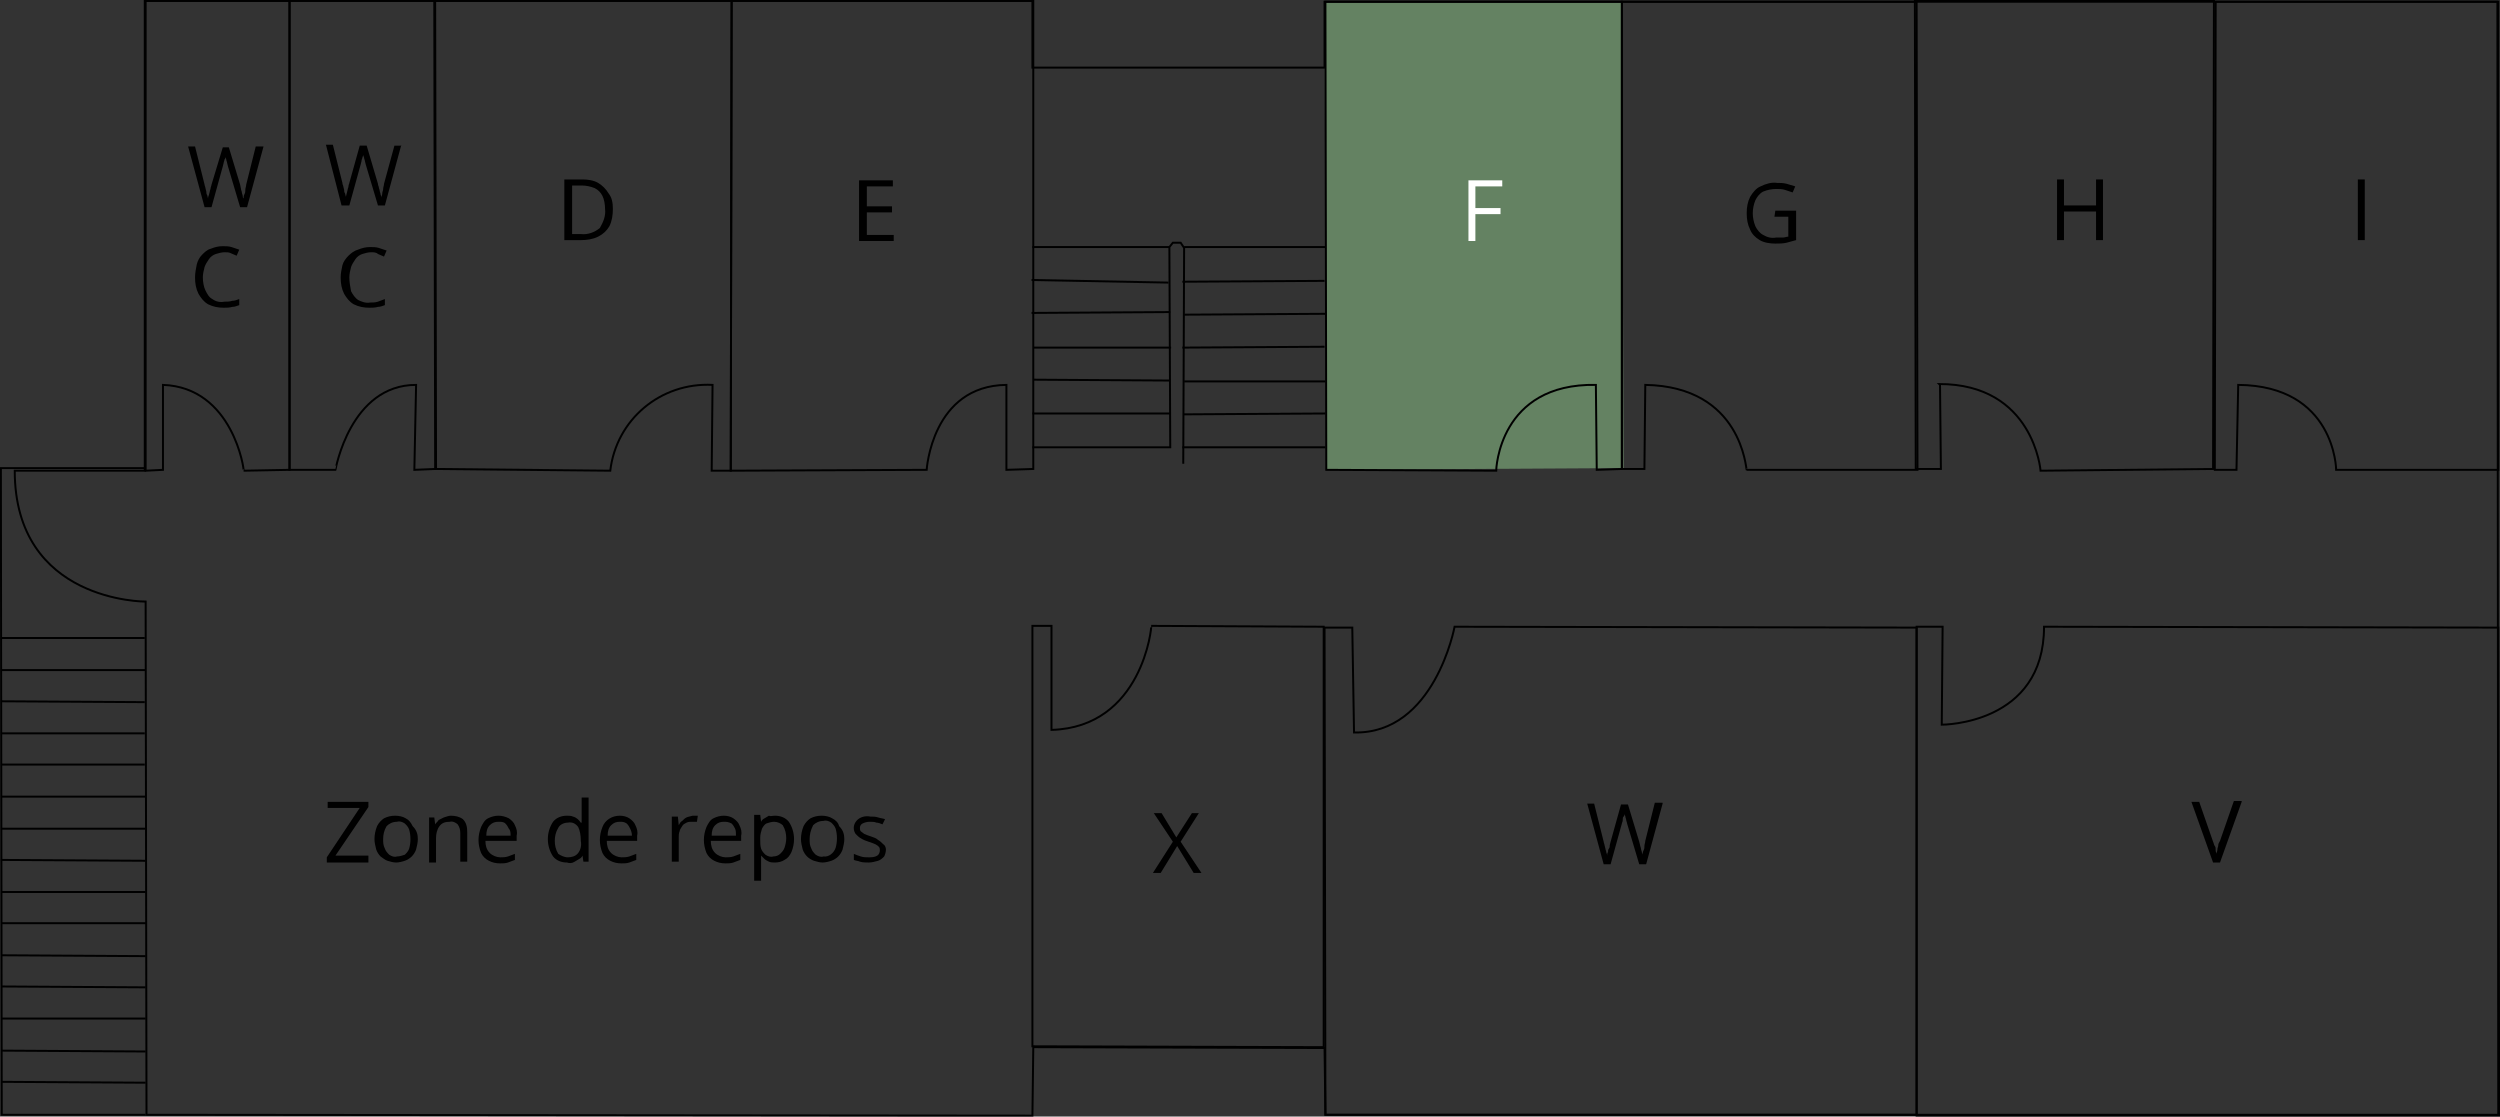 <?xml version="1.0" encoding="utf-8"?>
<!-- Generator: Adobe Illustrator 26.0.1, SVG Export Plug-In . SVG Version: 6.00 Build 0)  -->
<svg version="1.1" id="Calque_1" xmlns="http://www.w3.org/2000/svg" xmlns:xlink="http://www.w3.org/1999/xlink" x="0px" y="0px"
	 viewBox="0 0 288.4 128.8" style="enable-background:new 0 0 288.4 128.8;" xml:space="preserve">
<rect x="0" y="0" width="288.4" height="128.8" fill="#333333" stroke="none"/>
<style type="text/css">
	.st0{fill:#648262;}
	.st1{fill:none;stroke:#000000;stroke-width:0.23;stroke-miterlimit:10;}
	.st2{fill:#FFFFFF;}
</style>
<polygon class="st0" points="152.8,0.2 187.1,0.2 187.3,54 153,54.2 "/>
<path class="st1" d="M119.1,51.6H135l-0.1-23.1l0.4-0.5h0.9l0.4,0.6l-0.1,24.9"/>
<path class="st1" d="M1.7,54.3h15l0-54.2h102.4v7.7h33.7V0.2l135.3,0l0.1,128.4H152.9l-0.1-7.7l-33.6-0.1l-0.1,7.9l-102.2-0.1
	l-0.1-59.2C16.8,69.4,1.7,69.5,1.7,54.3z"/>
<path class="st1" d="M16.8,128.6H0.2L0.1,54L16.7,54l0,0"/>
<path class="st1" d="M0.2,124.8l16.6,0.1"/>
<path class="st1" d="M0.2,121.2l16.6,0.1"/>
<path class="st1" d="M0.2,117.5h16.6"/>
<path class="st1" d="M0.2,113.8l16.6,0.1l0,0"/>
<path class="st1" d="M0.2,110.2l16.6,0.1l0,0"/>
<path class="st1" d="M0.2,106.5h16.7l0,0"/>
<path class="st1" d="M0.2,102.9h16.6"/>
<path class="st1" d="M0.1,99.2l16.7,0.1l0,0"/>
<path class="st1" d="M0.1,95.6h16.7"/>
<path class="st1" d="M0.1,91.9h16.7"/>
<path class="st1" d="M0.1,88.2h16.6"/>
<path class="st1" d="M0.1,84.6h16.6l0,0"/>
<path class="st1" d="M0.1,80.9l16.6,0.1l0,0"/>
<path class="st1" d="M0.1,77.3h16.7"/>
<path class="st1" d="M0.1,73.6h16.6"/>
<path class="st1" d="M119.1,47.7H135"/>
<path class="st1" d="M119.2,43.8l15.8,0.1l0,0"/>
<path class="st1" d="M119.2,40.1h15.9"/>
<path class="st1" d="M119,36.1l16-0.1"/>
<path class="st1" d="M119,32.3l15.8,0.3"/>
<path class="st1" d="M119.1,28.5h15.8"/>
<path class="st1" d="M136.6,28.5h16.3"/>
<path class="st1" d="M136.4,32.5l16.4-0.1"/>
<path class="st1" d="M136.6,36.3l16.3-0.1l0,0"/>
<path class="st1" d="M136.4,40.1l16.4-0.1l0,0"/>
<path class="st1" d="M136.6,44h16.3"/>
<path class="st1" d="M136.5,47.8l16.4-0.1"/>
<path class="st1" d="M136.4,51.6h16.5"/>
<path class="st1" d="M48,44.4l-0.2,9.8l2.4-0.1l-0.1-54H33.4v54.1h5.3C38.7,54.2,40.4,44.4,48,44.4z"/>
<path class="st1" d="M18.8,44.4v9.8l-2,0.1l0-54.2h16.6v54.1l-5.3,0.1C28.2,54.3,26.9,44.7,18.8,44.4z"/>
<path class="st1" d="M82.2,44.4l-0.1,9.9h2.2l0.1-54.2H50.2l0.1,54l20.1,0.2C71.1,48.4,76.2,44.1,82.2,44.4z"/>
<path class="st1" d="M116.1,44.4v9.8l3.1-0.1V0.1H84.4l-0.1,54.2l22.6-0.1C106.9,54.2,107.5,44.5,116.1,44.4z"/>
<path class="st1" d="M184.1,44.4l0.1,9.8l2.9-0.1V0.2h-34.2l0.1,54l19.6,0.1C172.6,54.2,172.9,44.2,184.1,44.4z"/>
<path class="st1" d="M189.8,44.4l-0.1,9.7h-2.6V0.2h34l0.1,54h-19.7C201.4,54.2,201,44.6,189.8,44.4L189.8,44.4z"/>
<path class="st1" d="M223.8,44.4l0.1,9.7h-2.9l-0.1-54h34.5l-0.1,54l-19.9,0.2c0,0-0.8-10-11.7-10L223.8,44.4z"/>
<path class="st1" d="M258.2,44.4l-0.2,9.8h-2.5l0.1-54h32.6v54h-18.7C269.5,54.2,269.4,44.5,258.2,44.4L258.2,44.4z"/>
<path class="st1" d="M235.8,72.3l52.4,0.1l0.1,56.3h-67.2V72.3h3l-0.1,11.3C224.1,83.6,235.8,83.6,235.8,72.3z"/>
<path class="st1" d="M156.2,84.5l-0.2-12.1h-3.2l0.1,56.2h68.2V72.4l-53.3-0.1C167.8,72.3,165.5,84.7,156.2,84.5L156.2,84.5z"/>
<path class="st1" d="M121.3,84.2v-12h-2.2v48.5l33.6,0.1V72.3l-19.9-0.1C132.9,72.2,131.8,83.9,121.3,84.2L121.3,84.2z"/>
<g>
	<g>
		<path d="M46.3,16.7l-1.9,7h-0.8l-1.4-4.7l-0.1-0.4c0-0.1-0.1-0.3-0.1-0.4l-0.1-0.3c0-0.1,0-0.2,0-0.2s0,0.1,0,0.2l-0.1,0.3
			c0,0.1-0.1,0.2-0.1,0.4l-0.1,0.4l-1.3,4.7h-0.9l-1.8-7h0.8l1.1,4.4c0,0.2,0.1,0.3,0.1,0.4l0.1,0.4c0,0.1,0,0.3,0.1,0.4l0.1,0.4
			l0.1-0.4l0.1-0.4c0-0.1,0.1-0.3,0.1-0.4c0-0.2,0.1-0.3,0.1-0.4l1.2-4.3h0.8l1.3,4.4c0,0.2,0.1,0.3,0.1,0.4s0.1,0.3,0.1,0.4
			s0.1,0.3,0.1,0.4c0,0.1,0.1,0.2,0.1,0.4c0-0.2,0.1-0.3,0.1-0.5c0-0.2,0.1-0.3,0.1-0.5s0.1-0.4,0.1-0.6l1.2-4.4H46.3z"/>
	</g>
</g>
<g>
	<g>
		<path d="M42.8,29.1c-0.3,0-0.7,0.1-1,0.2c-0.3,0.1-0.6,0.3-0.8,0.6c-0.2,0.3-0.4,0.6-0.5,0.9c-0.1,0.4-0.2,0.8-0.2,1.2
			c0,0.5,0.1,1.1,0.2,1.6c0.2,0.4,0.5,0.8,0.8,1c0.4,0.2,0.9,0.4,1.4,0.3c0.3,0,0.6,0,0.9-0.1c0.3-0.1,0.5-0.2,0.8-0.3v0.7
			c-0.3,0.1-0.5,0.2-0.8,0.2c-0.3,0.1-0.7,0.1-1,0.1c-0.6,0-1.2-0.1-1.8-0.4c-0.5-0.3-0.8-0.7-1.1-1.2c-0.3-0.6-0.4-1.2-0.4-1.9
			c0-0.5,0.1-0.9,0.2-1.4c0.1-0.4,0.4-0.8,0.7-1.1c0.3-0.3,0.7-0.6,1.1-0.7c0.5-0.2,0.9-0.3,1.4-0.3c0.3,0,0.7,0,1,0.1
			c0.3,0.1,0.6,0.2,0.9,0.3l-0.3,0.7c-0.2-0.1-0.5-0.2-0.7-0.3C43.4,29.1,43.1,29.1,42.8,29.1z"/>
	</g>
</g>
<g>
	<g>
		<path d="M30.4,16.9l-1.9,7h-0.8l-1.4-4.7l-0.1-0.4c0-0.1-0.1-0.3-0.1-0.4s-0.1-0.2-0.1-0.3s0-0.2,0-0.2s0,0.1,0,0.2s0,0.2-0.1,0.3
			c0,0.1-0.1,0.3-0.1,0.4l-0.1,0.4l-1.3,4.7h-0.8l-1.9-7h0.8l1.1,4.4c0,0.1,0.1,0.3,0.1,0.4l0.1,0.4c0,0.1,0,0.3,0.1,0.4l0.1,0.4
			c0-0.1,0-0.2,0.1-0.4l0.1-0.4c0-0.1,0.1-0.3,0.1-0.4s0.1-0.3,0.1-0.4l1.3-4.3h0.7l1.3,4.3l0.1,0.5c0,0.1,0.1,0.3,0.1,0.4
			s0.1,0.3,0.1,0.4s0,0.2,0.1,0.3c0-0.2,0-0.3,0.1-0.5s0.1-0.3,0.1-0.5s0.1-0.4,0.1-0.6l1.1-4.4L30.4,16.9z"/>
	</g>
</g>
<g>
	<g>
		<path d="M25.9,29.1c-0.3,0-0.7,0.1-1,0.2c-0.3,0.1-0.6,0.3-0.8,0.6c-0.2,0.3-0.4,0.6-0.5,0.9c-0.1,0.4-0.2,0.8-0.2,1.2
			c0,0.5,0.1,1.1,0.3,1.5c0.2,0.4,0.4,0.8,0.8,1c0.4,0.3,0.9,0.4,1.4,0.3c0.3,0,0.6,0,0.9-0.1c0.3,0,0.5-0.1,0.8-0.2v0.7
			c-0.3,0.1-0.5,0.2-0.8,0.2c-0.3,0.1-0.7,0.1-1,0.1c-0.6,0-1.2-0.1-1.8-0.4c-0.5-0.3-0.8-0.7-1.1-1.2c-0.3-0.6-0.4-1.2-0.4-1.9
			c0-0.5,0.1-1,0.2-1.5c0.1-0.4,0.3-0.8,0.6-1.1c0.3-0.3,0.6-0.6,1-0.7c0.5-0.2,0.9-0.3,1.4-0.3c0.3,0,0.7,0,1,0.1
			c0.3,0.1,0.6,0.2,0.9,0.3l-0.3,0.7c-0.2-0.1-0.5-0.2-0.7-0.3C26.4,29.1,26.2,29.1,25.9,29.1z"/>
	</g>
</g>
<g>
	<g>
		<path d="M70.7,24.1c0,0.7-0.1,1.4-0.4,2C70,26.6,69.6,27,69,27.3c-0.6,0.3-1.3,0.4-2,0.4h-1.9v-7h2.1c0.6,0,1.3,0.1,1.8,0.4
			c0.5,0.3,0.9,0.7,1.2,1.2C70.6,22.8,70.7,23.4,70.7,24.1z M69.8,24.1c0-0.5-0.1-1.1-0.3-1.5c-0.2-0.4-0.5-0.7-0.9-0.9
			c-0.5-0.2-1-0.3-1.5-0.3H66v5.6h1c0.8,0.1,1.6-0.2,2.2-0.7C69.6,25.6,69.9,24.9,69.8,24.1L69.8,24.1z"/>
	</g>
</g>
<g>
	<g>
		<path d="M103,27.8h-3.9v-7h3.9v0.7H100v2.3h2.9v0.7H100v2.6h3.1V27.8z"/>
	</g>
</g>
<g>
	<g>
		<path class="st2" d="M170.2,27.8h-0.8v-7h3.9v0.7h-3.1v2.5h2.9v0.7h-2.9L170.2,27.8z"/>
	</g>
</g>
<g>
	<g>
		<path d="M204.8,24.3h2.4v3.4c-0.4,0.1-0.7,0.2-1.1,0.3c-0.4,0.1-0.9,0.1-1.3,0.1c-0.6,0-1.3-0.1-1.8-0.4c-0.5-0.3-0.9-0.7-1.1-1.2
			c-0.3-0.6-0.4-1.2-0.4-1.9c0-0.7,0.1-1.3,0.4-1.9c0.3-0.5,0.7-1,1.2-1.2c0.6-0.3,1.3-0.5,1.9-0.4c0.4,0,0.7,0,1.1,0.1
			c0.3,0.1,0.7,0.2,1,0.3l-0.3,0.7c-0.3-0.1-0.6-0.2-0.9-0.3c-0.3-0.1-0.7-0.1-1-0.1c-0.5,0-1,0.1-1.5,0.3c-0.4,0.2-0.7,0.6-0.9,1
			c-0.2,0.5-0.3,1-0.3,1.5c0,0.5,0.1,1,0.3,1.5c0.2,0.4,0.5,0.8,0.9,1c0.5,0.3,1,0.4,1.5,0.3c0.3,0,0.5,0,0.8,0
			c0.2,0,0.4-0.1,0.6-0.1V25h-1.6L204.8,24.3z"/>
	</g>
</g>
<g>
	<g>
		<path d="M242.6,27.7h-0.8v-3.3h-3.7v3.3h-0.8v-7h0.8v3h3.7v-3h0.8V27.7z"/>
	</g>
</g>
<g>
	<g>
		<path d="M272,27.7v-7h0.8v7H272z"/>
	</g>
</g>
<g>
	<g>
		<path d="M138.6,100.7h-0.9l-1.9-3.1l-1.9,3.1H133l2.3-3.6l-2.2-3.3h0.9l1.7,2.8l1.8-2.8h0.8l-2.1,3.3L138.6,100.7z"/>
	</g>
</g>
<g>
	<g>
		<path d="M191.8,92.7l-1.9,7h-0.8l-1.4-4.7c0-0.1-0.1-0.3-0.1-0.4s-0.1-0.3-0.1-0.4s-0.1-0.2-0.1-0.3s0-0.2,0-0.2s0,0.1,0,0.2
			s0,0.2-0.1,0.3s-0.1,0.2-0.1,0.4s-0.1,0.3-0.1,0.4l-1.3,4.7H185l-1.9-7h0.8l1.1,4.4c0,0.1,0.1,0.3,0.1,0.4l0.1,0.4
			c0,0.1,0.1,0.3,0.1,0.4s0.1,0.2,0.1,0.4c0-0.1,0-0.3,0.1-0.4c0-0.1,0-0.3,0.1-0.4s0.1-0.3,0.1-0.4l0.1-0.4l1.2-4.3h0.8l1.3,4.3
			l0.1,0.4c0,0.1,0.1,0.3,0.1,0.4s0.1,0.3,0.1,0.4s0.1,0.2,0.1,0.3c0-0.2,0-0.3,0.1-0.5s0.1-0.3,0.1-0.5s0.1-0.4,0.1-0.6l1.1-4.4
			H191.8z"/>
	</g>
</g>
<g>
	<g>
		<path d="M258.6,92.5l-2.5,7h-0.8l-2.5-7h0.9l1.6,4.6c0.1,0.2,0.1,0.4,0.2,0.5s0.1,0.3,0.1,0.5s0.1,0.3,0.1,0.4
			c0-0.2,0.1-0.3,0.1-0.5s0.1-0.3,0.1-0.5s0.1-0.3,0.2-0.5l1.6-4.6H258.6z"/>
	</g>
</g>
<g>
	<g>
		<path d="M42.5,99.5h-4.8v-0.6l3.8-5.7h-3.7v-0.7h4.7v0.6l-3.8,5.6h3.8L42.5,99.5z"/>
		<path d="M48.2,96.8c0,0.4-0.1,0.8-0.2,1.2c-0.1,0.3-0.3,0.6-0.5,0.8c-0.2,0.2-0.5,0.4-0.8,0.5c-0.3,0.1-0.7,0.2-1,0.2
			c-0.3,0-0.7-0.1-1-0.2c-0.3-0.1-0.5-0.3-0.8-0.5c-0.2-0.2-0.4-0.5-0.5-0.8c-0.1-0.4-0.2-0.8-0.2-1.2c0-0.5,0.1-1,0.3-1.5
			c0.2-0.4,0.5-0.7,0.8-0.9c0.4-0.2,0.8-0.3,1.3-0.3c0.4,0,0.9,0.1,1.2,0.3c0.4,0.2,0.6,0.5,0.8,0.9C48.1,95.8,48.2,96.3,48.2,96.8z
			 M44.2,96.8c0,0.4,0,0.7,0.2,1.1c0.1,0.3,0.3,0.5,0.5,0.7c0.3,0.2,0.6,0.3,0.9,0.2c0.3,0,0.6-0.1,0.9-0.2c0.2-0.2,0.4-0.4,0.5-0.7
			c0.2-0.7,0.2-1.5,0-2.2c-0.1-0.3-0.3-0.5-0.5-0.7c-0.3-0.2-0.6-0.3-0.9-0.2c-0.5,0-0.9,0.2-1.2,0.5C44.3,95.8,44.2,96.3,44.2,96.8
			L44.2,96.8z"/>
		<path d="M52,94.1c0.5,0,1,0.1,1.4,0.4c0.4,0.4,0.5,0.9,0.5,1.5v3.4h-0.8v-3.3c0-0.4-0.1-0.7-0.3-1c-0.2-0.2-0.6-0.4-0.9-0.3
			c-0.5,0-0.9,0.1-1.2,0.5c-0.3,0.4-0.4,0.9-0.4,1.4v2.8h-0.8v-5.2h0.6l0.1,0.8l0,0c0.1-0.2,0.3-0.3,0.4-0.5
			c0.2-0.1,0.4-0.2,0.6-0.3C51.5,94.2,51.8,94.1,52,94.1z"/>
		<path d="M57.5,94.1c0.4,0,0.8,0.1,1.2,0.3c0.3,0.2,0.6,0.5,0.7,0.8c0.2,0.4,0.3,0.8,0.2,1.2V97h-3.6c0,0.5,0.1,1,0.5,1.4
			c0.3,0.3,0.8,0.5,1.2,0.5c0.3,0,0.6,0,0.9-0.1c0.3-0.1,0.5-0.2,0.8-0.3v0.7c-0.3,0.1-0.5,0.2-0.8,0.3c-0.3,0.1-0.6,0.1-0.9,0.1
			c-0.5,0-0.9-0.1-1.3-0.3c-0.4-0.2-0.7-0.5-0.9-0.9c-0.2-0.5-0.3-1-0.3-1.5c0-0.5,0.1-1,0.3-1.5c0.2-0.4,0.4-0.8,0.8-1
			C56.7,94.2,57.1,94.1,57.5,94.1z M57.5,94.8c-0.4,0-0.7,0.1-1,0.4c-0.3,0.3-0.4,0.7-0.4,1.2h2.8c0-0.3,0-0.6-0.2-0.8
			c-0.1-0.2-0.2-0.4-0.4-0.6C58.1,94.8,57.8,94.8,57.5,94.8z"/>
		<path d="M65.4,99.5c-0.6,0-1.2-0.2-1.6-0.7c-0.8-1.2-0.8-2.8,0-4c0.4-0.5,1-0.7,1.6-0.7c0.2,0,0.5,0,0.7,0.1
			c0.4,0.1,0.7,0.4,0.9,0.7h0.1c0-0.1,0-0.3,0-0.4c0-0.2,0-0.3,0-0.4v-2.1h0.8v7.4h-0.6l-0.1-0.7l0,0c-0.1,0.2-0.2,0.3-0.4,0.4
			c-0.2,0.1-0.3,0.2-0.5,0.3C66,99.6,65.7,99.6,65.4,99.5z M65.5,98.9c0.4,0,0.9-0.1,1.2-0.5c0.3-0.4,0.4-0.9,0.3-1.4v-0.1
			c0-0.5-0.1-1.1-0.3-1.5c-0.3-0.4-0.7-0.6-1.2-0.5c-0.4,0-0.9,0.2-1.1,0.6c-0.3,0.5-0.4,1-0.4,1.5c0,0.5,0.1,1,0.4,1.5
			C64.7,98.7,65.1,98.9,65.5,98.9L65.5,98.9z"/>
		<path d="M71.5,94.1c0.4,0,0.8,0.1,1.1,0.3c0.3,0.2,0.6,0.5,0.7,0.8c0.2,0.4,0.3,0.8,0.2,1.2V97H70c0,0.5,0.1,1,0.5,1.4
			c0.3,0.3,0.8,0.5,1.2,0.5c0.3,0,0.6,0,0.9-0.1c0.3-0.1,0.5-0.2,0.8-0.3v0.7c-0.3,0.1-0.5,0.2-0.8,0.3c-0.3,0.1-0.6,0.1-0.9,0.1
			c-0.5,0-0.9-0.1-1.3-0.3c-0.4-0.2-0.7-0.5-0.9-0.9c-0.2-0.5-0.3-1-0.3-1.5c0-0.5,0.1-1,0.3-1.5C69.8,94.6,70.6,94.1,71.5,94.1
			L71.5,94.1z M71.5,94.8c-0.4,0-0.7,0.1-1,0.4c-0.3,0.3-0.4,0.7-0.4,1.2h2.8c0-0.3-0.1-0.6-0.2-0.8c-0.1-0.2-0.2-0.4-0.4-0.6
			C72,94.8,71.8,94.8,71.5,94.8L71.5,94.8z"/>
		<path d="M79.9,94.1h0.3h0.3l-0.1,0.7h-0.3h-0.3c-0.2,0-0.4,0-0.6,0.1c-0.2,0.1-0.4,0.2-0.5,0.4c-0.1,0.2-0.3,0.4-0.3,0.6
			c-0.1,0.2-0.1,0.5-0.1,0.7v2.8h-0.8v-5.2h0.7l0.1,1l0,0c0.1-0.2,0.2-0.4,0.4-0.5c0.2-0.2,0.3-0.3,0.5-0.4
			C79.4,94.2,79.6,94.2,79.9,94.1z"/>
		<path d="M83.5,94.1c0.4,0,0.8,0.1,1.1,0.3c0.3,0.2,0.6,0.5,0.7,0.8c0.2,0.4,0.3,0.8,0.2,1.2V97H82c0,0.5,0.1,1,0.5,1.4
			c0.3,0.3,0.8,0.5,1.2,0.5c0.3,0,0.6,0,0.9-0.1c0.3-0.1,0.5-0.2,0.8-0.3v0.7c-0.3,0.1-0.5,0.2-0.8,0.3c-0.3,0.1-0.6,0.1-0.9,0.1
			c-0.5,0-0.9-0.1-1.3-0.3c-0.4-0.2-0.7-0.5-0.9-0.9c-0.2-0.5-0.3-1-0.3-1.5c0-0.5,0.1-1,0.3-1.5c0.2-0.4,0.4-0.8,0.8-1
			C82.7,94.2,83.1,94.1,83.5,94.1z M83.5,94.8c-0.4,0-0.7,0.1-1,0.4c-0.3,0.3-0.4,0.7-0.4,1.2h2.8c0-0.3,0-0.6-0.1-0.8
			c-0.1-0.2-0.2-0.4-0.4-0.6C84,94.8,83.8,94.8,83.5,94.8L83.5,94.8z"/>
		<path d="M89.4,94.1c0.6,0,1.2,0.2,1.6,0.7c0.4,0.6,0.6,1.3,0.6,2c0,0.5-0.1,1-0.3,1.5c-0.2,0.4-0.4,0.7-0.8,0.9
			c-0.3,0.2-0.7,0.3-1.1,0.3c-0.2,0-0.5,0-0.7-0.1c-0.2-0.1-0.4-0.2-0.5-0.3c-0.1-0.1-0.3-0.3-0.4-0.4h0c0,0.1,0,0.3,0,0.4
			s0,0.3,0,0.4v2.1h-0.8v-7.6h0.7l0.1,0.8l0,0c0.1-0.2,0.2-0.3,0.4-0.4c0.2-0.1,0.3-0.2,0.5-0.3C88.9,94.2,89.1,94.1,89.4,94.1z
			 M89.3,94.8c-0.3,0-0.6,0.1-0.9,0.2c-0.2,0.1-0.4,0.4-0.5,0.6c-0.1,0.3-0.2,0.7-0.2,1v0.2c0,0.4,0,0.8,0.1,1.1
			c0.1,0.3,0.3,0.5,0.5,0.7c0.3,0.2,0.6,0.3,0.9,0.2c0.3,0,0.6-0.1,0.8-0.3c0.2-0.2,0.4-0.4,0.5-0.7c0.1-0.3,0.2-0.7,0.2-1.1
			c0-0.5-0.1-1-0.4-1.5C90.1,95,89.7,94.8,89.3,94.8L89.3,94.8z"/>
		<path d="M97.4,96.8c0,0.4-0.1,0.8-0.2,1.2c-0.1,0.3-0.3,0.6-0.5,0.8c-0.2,0.2-0.5,0.4-0.8,0.5c-0.3,0.1-0.7,0.2-1,0.2
			c-0.3,0-0.7-0.1-1-0.2c-0.3-0.1-0.6-0.3-0.8-0.5c-0.2-0.2-0.4-0.5-0.5-0.8c-0.1-0.4-0.2-0.8-0.2-1.2c0-0.5,0.1-1,0.3-1.5
			c0.2-0.4,0.5-0.7,0.8-0.9c0.4-0.2,0.8-0.3,1.3-0.3c0.4,0,0.9,0.1,1.2,0.3c0.4,0.2,0.7,0.5,0.8,0.9C97.3,95.8,97.4,96.3,97.4,96.8z
			 M93.4,96.8c0,0.4,0,0.7,0.2,1.1c0.1,0.3,0.3,0.5,0.5,0.7c0.3,0.2,0.6,0.3,0.9,0.2c0.6,0.1,1.2-0.4,1.4-1c0.2-0.7,0.2-1.5,0-2.2
			c-0.1-0.3-0.3-0.5-0.5-0.7c-0.3-0.2-0.6-0.3-0.9-0.2c-0.5,0-0.9,0.2-1.2,0.5C93.5,95.8,93.4,96.3,93.4,96.8L93.4,96.8z"/>
		<path d="M102.2,98c0,0.3-0.1,0.6-0.2,0.8c-0.2,0.2-0.4,0.4-0.7,0.5c-0.4,0.1-0.7,0.2-1.1,0.2c-0.3,0-0.7,0-1-0.1
			c-0.2-0.1-0.5-0.1-0.7-0.2v-0.7c0.2,0.1,0.5,0.2,0.8,0.3c0.3,0.1,0.6,0.1,0.9,0.1c0.3,0,0.7,0,1-0.2c0.2-0.1,0.3-0.4,0.3-0.6
			c0-0.1,0-0.3-0.1-0.4c-0.1-0.1-0.2-0.2-0.4-0.3c-0.2-0.1-0.5-0.2-0.8-0.3c-0.3-0.1-0.6-0.2-0.9-0.4c-0.2-0.1-0.4-0.3-0.6-0.5
			c-0.4-0.6-0.2-1.3,0.3-1.7c0.4-0.3,0.9-0.4,1.4-0.3c0.3,0,0.6,0,0.9,0.1c0.3,0.1,0.5,0.1,0.8,0.2l-0.3,0.6
			c-0.2-0.1-0.5-0.2-0.7-0.2c-0.2-0.1-0.5-0.1-0.8-0.1c-0.3,0-0.6,0.1-0.8,0.2c-0.2,0.1-0.3,0.3-0.3,0.5c0,0.1,0,0.3,0.1,0.4
			c0.1,0.1,0.3,0.2,0.4,0.3c0.2,0.1,0.5,0.2,0.8,0.3c0.3,0.1,0.6,0.2,0.8,0.4c0.2,0.1,0.4,0.3,0.6,0.5
			C102.1,97.5,102.2,97.8,102.2,98z"/>
	</g>
</g>
</svg>
